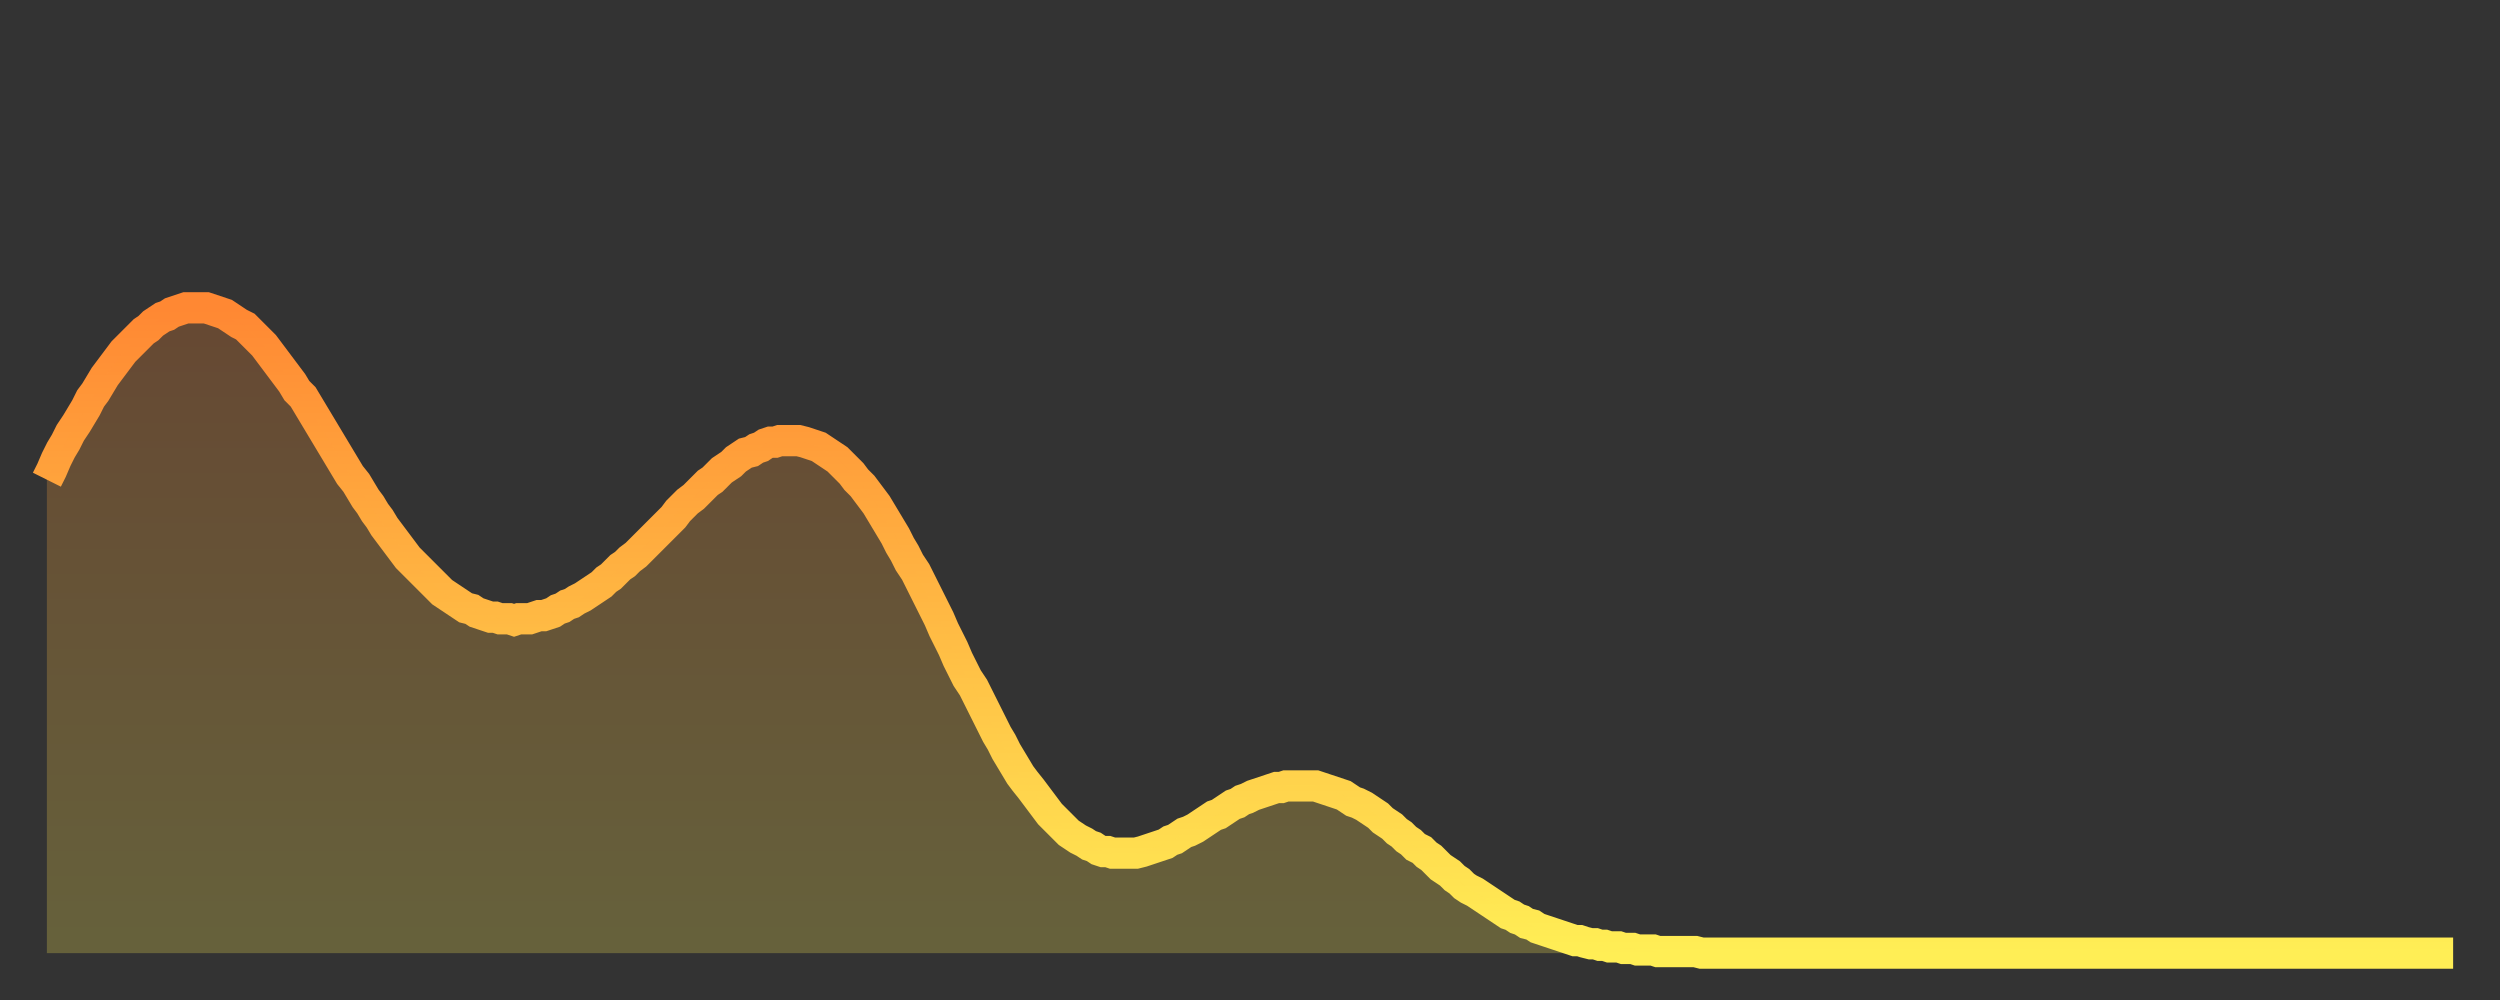 <?xml version="1.0" encoding="utf-8" ?>
<svg baseProfile="full" height="64" version="1.1" width="160" xmlns="http://www.w3.org/2000/svg" xmlns:ev="http://www.w3.org/2001/xml-events" xmlns:xlink="http://www.w3.org/1999/xlink"><rect width="100%" height="100%" fill="#333333" stroke="none"/><defs><linearGradient id="id7506026" x1="0" x2="0" y1="0" y2="1"><stop offset="0%" stop-color="#ff8833" /><stop offset="50%" stop-color="#ffbb44" /><stop offset="100%" stop-color="#ffee55" /></linearGradient></defs><g transform="translate(3,3)"><g><path d="M 0.0 27.7 0.3 27.1 0.6 26.4 0.9 25.8 1.2 25.3 1.5 24.7 1.9 24.1 2.2 23.6 2.5 23.1 2.8 22.5 3.1 22.1 3.4 21.6 3.7 21.1 4.0 20.7 4.3 20.3 4.6 19.9 4.9 19.5 5.2 19.2 5.6 18.8 5.9 18.5 6.2 18.2 6.5 18.0 6.8 17.7 7.1 17.5 7.4 17.3 7.7 17.2 8.0 17.0 8.3 16.9 8.6 16.8 8.9 16.7 9.3 16.7 9.6 16.7 9.9 16.7 10.2 16.7 10.5 16.8 10.8 16.9 11.1 17.0 11.4 17.1 11.7 17.3 12.0 17.5 12.3 17.7 12.7 17.9 13.0 18.2 13.3 18.5 13.6 18.8 13.9 19.1 14.2 19.5 14.5 19.9 14.8 20.3 15.1 20.7 15.4 21.1 15.7 21.5 16.0 22.0 16.4 22.4 16.7 22.9 17.0 23.4 17.3 23.9 17.6 24.4 17.9 24.9 18.2 25.4 18.5 25.9 18.8 26.4 19.1 26.9 19.4 27.4 19.8 27.9 20.1 28.4 20.4 28.9 20.7 29.3 21.0 29.8 21.3 30.2 21.6 30.7 21.9 31.1 22.2 31.5 22.5 31.9 22.8 32.3 23.1 32.7 23.5 33.1 23.8 33.4 24.1 33.7 24.4 34.0 24.7 34.3 25.0 34.6 25.3 34.9 25.6 35.1 25.9 35.3 26.2 35.5 26.5 35.7 26.8 35.9 27.2 36.0 27.5 36.2 27.8 36.3 28.1 36.4 28.4 36.5 28.7 36.5 29.0 36.6 29.3 36.6 29.6 36.6 29.9 36.7 30.2 36.6 30.6 36.6 30.9 36.6 31.2 36.5 31.5 36.4 31.8 36.4 32.1 36.3 32.4 36.2 32.7 36.0 33.0 35.9 33.3 35.7 33.6 35.6 33.9 35.4 34.3 35.2 34.6 35.0 34.9 34.8 35.2 34.6 35.5 34.4 35.8 34.1 36.1 33.9 36.4 33.6 36.7 33.3 37.0 33.1 37.3 32.8 37.7 32.5 38.0 32.2 38.3 31.9 38.6 31.6 38.9 31.3 39.2 31.0 39.5 30.7 39.8 30.4 40.1 30.1 40.4 29.7 40.7 29.4 41.0 29.1 41.4 28.8 41.7 28.5 42.0 28.2 42.3 27.9 42.6 27.7 42.9 27.4 43.2 27.1 43.5 26.9 43.8 26.7 44.1 26.4 44.4 26.2 44.7 26.0 45.1 25.9 45.4 25.7 45.7 25.6 46.0 25.4 46.3 25.3 46.6 25.3 46.9 25.2 47.2 25.2 47.5 25.2 47.8 25.2 48.1 25.2 48.5 25.3 48.8 25.4 49.1 25.5 49.4 25.6 49.7 25.8 50.0 26.0 50.3 26.2 50.6 26.4 50.9 26.7 51.2 27.0 51.5 27.3 51.8 27.7 52.2 28.1 52.5 28.5 52.8 28.9 53.1 29.3 53.4 29.8 53.7 30.3 54.0 30.8 54.3 31.3 54.6 31.9 54.9 32.4 55.2 33.0 55.6 33.6 55.9 34.2 56.2 34.8 56.5 35.4 56.8 36.0 57.1 36.6 57.4 37.3 57.7 37.9 58.0 38.5 58.3 39.2 58.6 39.8 58.9 40.4 59.3 41.0 59.6 41.6 59.9 42.2 60.2 42.8 60.5 43.4 60.8 44.0 61.1 44.5 61.4 45.1 61.7 45.6 62.0 46.1 62.3 46.6 62.6 47.0 63.0 47.5 63.3 47.9 63.6 48.3 63.9 48.7 64.2 49.1 64.5 49.4 64.8 49.7 65.1 50.0 65.4 50.3 65.7 50.5 66.0 50.7 66.4 50.9 66.7 51.1 67.0 51.2 67.3 51.4 67.6 51.5 67.9 51.5 68.2 51.6 68.5 51.6 68.8 51.6 69.1 51.6 69.4 51.6 69.7 51.6 70.1 51.5 70.4 51.4 70.7 51.3 71.0 51.2 71.3 51.1 71.6 51.0 71.9 50.8 72.2 50.7 72.5 50.5 72.8 50.3 73.1 50.2 73.5 50.0 73.8 49.8 74.1 49.6 74.4 49.4 74.7 49.2 75.0 49.1 75.3 48.9 75.6 48.7 75.9 48.5 76.2 48.4 76.5 48.2 76.8 48.1 77.2 47.9 77.5 47.8 77.8 47.7 78.1 47.6 78.4 47.5 78.7 47.4 79.0 47.4 79.3 47.3 79.6 47.3 79.9 47.3 80.2 47.3 80.5 47.3 80.9 47.3 81.2 47.3 81.5 47.4 81.8 47.5 82.1 47.6 82.4 47.7 82.7 47.8 83.0 47.9 83.3 48.1 83.6 48.3 83.9 48.4 84.3 48.6 84.6 48.8 84.9 49.0 85.2 49.2 85.5 49.5 85.8 49.7 86.1 49.9 86.4 50.2 86.7 50.4 87.0 50.7 87.3 50.9 87.6 51.2 88.0 51.4 88.3 51.7 88.6 51.9 88.9 52.2 89.2 52.5 89.5 52.7 89.8 52.9 90.1 53.2 90.4 53.4 90.7 53.7 91.0 53.9 91.4 54.1 91.7 54.3 92.0 54.5 92.3 54.7 92.6 54.9 92.9 55.1 93.2 55.3 93.5 55.5 93.8 55.6 94.1 55.8 94.4 55.9 94.7 56.1 95.1 56.2 95.4 56.4 95.7 56.5 96.0 56.6 96.3 56.7 96.6 56.8 96.9 56.9 97.2 57.0 97.5 57.1 97.8 57.2 98.1 57.2 98.4 57.3 98.8 57.4 99.1 57.4 99.4 57.5 99.7 57.5 100.0 57.6 100.3 57.6 100.6 57.6 100.9 57.7 101.2 57.7 101.5 57.7 101.8 57.8 102.2 57.8 102.5 57.8 102.8 57.8 103.1 57.9 103.4 57.9 103.7 57.9 104.0 57.9 104.3 57.9 104.6 57.9 104.9 57.9 105.2 57.9 105.5 57.9 105.9 58.0 106.2 58.0 106.5 58.0 106.8 58.0 107.1 58.0 107.4 58.0 107.7 58.0 108.0 58.0 108.3 58.0 108.6 58.0 108.9 58.0 109.3 58.0 109.6 58.0 109.9 58.0 110.2 58.0 110.5 58.0 110.8 58.0 111.1 58.0 111.4 58.0 111.7 58.0 112.0 58.0 112.3 58.0 112.6 58.0 113.0 58.0 113.3 58.0 113.6 58.0 113.9 58.0 114.2 58.0 114.5 58.0 114.8 58.0 115.1 58.0 115.4 58.0 115.7 58.0 116.0 58.0 116.3 58.0 116.7 58.0 117.0 58.0 117.3 58.0 117.6 58.0 117.9 58.0 118.2 58.0 118.5 58.0 118.8 58.0 119.1 58.0 119.4 58.0 119.7 58.0 120.1 58.0 120.4 58.0 120.7 58.0 121.0 58.0 121.3 58.0 121.6 58.0 121.9 58.0 122.2 58.0 122.5 58.0 122.8 58.0 123.1 58.0 123.4 58.0 123.8 58.0 124.1 58.0 124.4 58.0 124.7 58.0 125.0 58.0 125.3 58.0 125.6 58.0 125.9 58.0 126.2 58.0 126.5 58.0 126.8 58.0 127.2 58.0 127.5 58.0 127.8 58.0 128.1 58.0 128.4 58.0 128.7 58.0 129.0 58.0 129.3 58.0 129.6 58.0 129.9 58.0 130.2 58.0 130.5 58.0 130.9 58.0 131.2 58.0 131.5 58.0 131.8 58.0 132.1 58.0 132.4 58.0 132.7 58.0 133.0 58.0 133.3 58.0 133.6 58.0 133.9 58.0 134.2 58.0 134.6 58.0 134.9 58.0 135.2 58.0 135.5 58.0 135.8 58.0 136.1 58.0 136.4 58.0 136.7 58.0 137.0 58.0 137.3 58.0 137.6 58.0 138.0 58.0 138.3 58.0 138.6 58.0 138.9 58.0 139.2 58.0 139.5 58.0 139.8 58.0 140.1 58.0 140.4 58.0 140.7 58.0 141.0 58.0 141.3 58.0 141.7 58.0 142.0 58.0 142.3 58.0 142.6 58.0 142.9 58.0 143.2 58.0 143.5 58.0 143.8 58.0 144.1 58.0 144.4 58.0 144.7 58.0 145.1 58.0 145.4 58.0 145.7 58.0 146.0 58.0 146.3 58.0 146.6 58.0 146.9 58.0 147.2 58.0 147.5 58.0 147.8 58.0 148.1 58.0 148.4 58.0 148.8 58.0 149.1 58.0 149.4 58.0 149.7 58.0 150.0 58.0 150.3 58.0 150.6 58.0 150.9 58.0 151.2 58.0 151.5 58.0 151.8 58.0 152.1 58.0 152.5 58.0 152.8 58.0 153.1 58.0 153.4 58.0 153.7 58.0 154.0 58.0" fill="none" id="graph-curve" opacity="1" stroke="url(#id7506026)" stroke-width="2" /><path d="M 0 58 L 0.0 27.7 0.3 27.1 0.6 26.4 0.9 25.8 1.2 25.3 1.5 24.7 1.9 24.1 2.2 23.6 2.5 23.1 2.8 22.5 3.1 22.1 3.4 21.6 3.7 21.1 4.0 20.7 4.3 20.3 4.6 19.9 4.9 19.5 5.2 19.2 5.6 18.8 5.9 18.5 6.2 18.2 6.5 18.0 6.8 17.7 7.1 17.5 7.4 17.3 7.7 17.2 8.0 17.0 8.3 16.9 8.6 16.8 8.9 16.7 9.3 16.7 9.6 16.7 9.9 16.7 10.2 16.7 10.5 16.8 10.8 16.9 11.1 17.0 11.4 17.1 11.7 17.3 12.0 17.5 12.3 17.7 12.7 17.9 13.0 18.2 13.3 18.5 13.6 18.8 13.9 19.1 14.2 19.5 14.5 19.9 14.8 20.3 15.1 20.7 15.4 21.1 15.7 21.5 16.0 22.0 16.4 22.4 16.7 22.9 17.0 23.4 17.3 23.9 17.6 24.4 17.9 24.9 18.2 25.4 18.5 25.9 18.8 26.4 19.1 26.9 19.4 27.4 19.8 27.9 20.1 28.4 20.4 28.9 20.7 29.3 21.0 29.8 21.3 30.2 21.6 30.7 21.9 31.1 22.2 31.5 22.5 31.9 22.8 32.3 23.1 32.7 23.5 33.1 23.8 33.4 24.1 33.7 24.4 34.0 24.7 34.3 25.0 34.6 25.3 34.9 25.6 35.1 25.9 35.3 26.2 35.5 26.5 35.7 26.8 35.9 27.2 36.0 27.5 36.2 27.8 36.3 28.1 36.4 28.4 36.5 28.7 36.5 29.0 36.6 29.3 36.6 29.6 36.6 29.9 36.7 30.2 36.6 30.6 36.6 30.9 36.6 31.2 36.5 31.5 36.4 31.8 36.4 32.1 36.3 32.4 36.2 32.7 36.0 33.0 35.9 33.3 35.7 33.6 35.6 33.9 35.4 34.3 35.2 34.6 35.0 34.9 34.8 35.2 34.6 35.5 34.4 35.8 34.1 36.1 33.9 36.4 33.6 36.7 33.3 37.0 33.1 37.3 32.8 37.7 32.5 38.0 32.2 38.3 31.9 38.6 31.6 38.9 31.3 39.2 31.0 39.5 30.7 39.8 30.4 40.1 30.1 40.4 29.7 40.7 29.4 41.0 29.1 41.4 28.8 41.7 28.5 42.0 28.2 42.3 27.9 42.6 27.7 42.9 27.4 43.2 27.1 43.5 26.9 43.8 26.7 44.1 26.4 44.4 26.2 44.7 26.0 45.1 25.9 45.4 25.7 45.7 25.6 46.0 25.4 46.3 25.3 46.6 25.3 46.9 25.2 47.2 25.2 47.5 25.2 47.8 25.2 48.1 25.2 48.5 25.3 48.8 25.4 49.1 25.5 49.4 25.6 49.7 25.8 50.0 26.0 50.3 26.2 50.6 26.4 50.9 26.7 51.2 27.0 51.5 27.3 51.8 27.7 52.2 28.1 52.5 28.5 52.8 28.9 53.1 29.3 53.4 29.8 53.7 30.3 54.0 30.8 54.3 31.3 54.6 31.9 54.9 32.4 55.2 33.0 55.6 33.6 55.9 34.2 56.2 34.8 56.5 35.4 56.8 36.0 57.1 36.6 57.4 37.3 57.7 37.9 58.0 38.5 58.3 39.2 58.6 39.8 58.9 40.4 59.3 41.0 59.6 41.6 59.9 42.2 60.2 42.8 60.5 43.4 60.8 44.0 61.1 44.5 61.4 45.1 61.7 45.6 62.0 46.1 62.3 46.6 62.6 47.0 63.0 47.5 63.3 47.9 63.6 48.3 63.9 48.7 64.2 49.1 64.5 49.4 64.8 49.7 65.1 50.0 65.4 50.3 65.7 50.5 66.0 50.7 66.4 50.9 66.7 51.1 67.0 51.2 67.3 51.4 67.6 51.5 67.9 51.5 68.2 51.6 68.5 51.6 68.8 51.6 69.1 51.6 69.4 51.6 69.7 51.6 70.1 51.5 70.4 51.4 70.7 51.3 71.0 51.2 71.3 51.1 71.6 51.0 71.9 50.8 72.2 50.7 72.5 50.5 72.8 50.3 73.1 50.2 73.5 50.0 73.8 49.8 74.1 49.6 74.4 49.4 74.7 49.2 75.0 49.1 75.3 48.9 75.6 48.7 75.9 48.5 76.2 48.4 76.5 48.2 76.8 48.1 77.2 47.9 77.5 47.8 77.8 47.7 78.1 47.6 78.4 47.5 78.7 47.4 79.0 47.4 79.3 47.3 79.6 47.3 79.9 47.3 80.2 47.3 80.5 47.3 80.9 47.3 81.2 47.3 81.5 47.4 81.8 47.5 82.1 47.6 82.4 47.7 82.7 47.8 83.0 47.9 83.3 48.1 83.6 48.3 83.9 48.4 84.3 48.6 84.6 48.8 84.9 49.0 85.2 49.2 85.5 49.5 85.8 49.7 86.1 49.9 86.4 50.2 86.7 50.4 87.0 50.7 87.3 50.9 87.6 51.2 88.0 51.4 88.3 51.7 88.6 51.9 88.9 52.2 89.2 52.5 89.5 52.7 89.8 52.9 90.1 53.2 90.4 53.4 90.7 53.7 91.0 53.9 91.4 54.1 91.7 54.3 92.0 54.5 92.3 54.7 92.6 54.9 92.9 55.1 93.2 55.3 93.5 55.5 93.8 55.6 94.1 55.8 94.4 55.9 94.7 56.1 95.1 56.2 95.4 56.4 95.7 56.5 96.0 56.6 96.3 56.7 96.6 56.8 96.9 56.9 97.2 57.0 97.5 57.1 97.8 57.2 98.1 57.2 98.4 57.3 98.8 57.4 99.1 57.4 99.4 57.5 99.7 57.5 100.0 57.6 100.3 57.6 100.6 57.6 100.9 57.7 101.2 57.7 101.5 57.7 101.8 57.8 102.2 57.8 102.5 57.8 102.8 57.8 103.1 57.9 103.4 57.9 103.7 57.9 104.0 57.9 104.3 57.9 104.6 57.9 104.9 57.9 105.2 57.9 105.5 57.9 105.9 58.0 106.2 58.0 106.5 58.0 106.8 58.0 107.1 58.0 107.4 58.0 107.7 58.0 108.0 58.0 108.3 58.0 108.6 58.0 108.9 58.0 109.3 58.0 109.6 58.0 109.9 58.0 110.2 58.0 110.5 58.0 110.8 58.0 111.1 58.0 111.4 58.0 111.7 58.0 112.0 58.0 112.3 58.0 112.6 58.0 113.0 58.0 113.3 58.0 113.6 58.0 113.9 58.0 114.2 58.0 114.5 58.0 114.8 58.0 115.1 58.0 115.4 58.0 115.7 58.0 116.0 58.0 116.3 58.0 116.7 58.0 117.0 58.0 117.3 58.0 117.6 58.0 117.9 58.0 118.2 58.0 118.5 58.0 118.8 58.0 119.1 58.0 119.4 58.0 119.7 58.0 120.1 58.0 120.4 58.0 120.7 58.0 121.0 58.0 121.3 58.0 121.6 58.0 121.9 58.0 122.2 58.0 122.5 58.0 122.8 58.0 123.1 58.0 123.4 58.0 123.8 58.0 124.1 58.0 124.4 58.0 124.7 58.0 125.0 58.0 125.3 58.0 125.6 58.0 125.9 58.0 126.2 58.0 126.5 58.0 126.8 58.0 127.2 58.0 127.5 58.0 127.8 58.0 128.1 58.0 128.4 58.0 128.7 58.0 129.0 58.0 129.3 58.0 129.6 58.0 129.9 58.0 130.2 58.0 130.5 58.0 130.9 58.0 131.2 58.0 131.5 58.0 131.8 58.0 132.1 58.0 132.4 58.0 132.7 58.0 133.0 58.0 133.3 58.0 133.6 58.0 133.9 58.0 134.2 58.0 134.6 58.0 134.9 58.0 135.2 58.0 135.5 58.0 135.8 58.0 136.1 58.0 136.4 58.0 136.7 58.0 137.0 58.0 137.3 58.0 137.6 58.0 138.0 58.0 138.3 58.0 138.6 58.0 138.9 58.0 139.2 58.0 139.5 58.0 139.8 58.0 140.1 58.0 140.4 58.0 140.7 58.0 141.0 58.0 141.3 58.0 141.7 58.0 142.0 58.0 142.3 58.0 142.6 58.0 142.9 58.0 143.2 58.0 143.5 58.0 143.8 58.0 144.1 58.0 144.4 58.0 144.7 58.0 145.1 58.0 145.4 58.0 145.7 58.0 146.0 58.0 146.3 58.0 146.6 58.0 146.9 58.0 147.2 58.0 147.5 58.0 147.8 58.0 148.1 58.0 148.4 58.0 148.8 58.0 149.1 58.0 149.4 58.0 149.7 58.0 150.0 58.0 150.3 58.0 150.6 58.0 150.9 58.0 151.2 58.0 151.5 58.0 151.8 58.0 152.1 58.0 152.5 58.0 152.8 58.0 153.1 58.0 153.4 58.0 153.7 58.0 154.0 58.0 154 58" fill="url(#id7506026)" fill-opacity=".25" id="graph-shadow" /></g></g></svg>